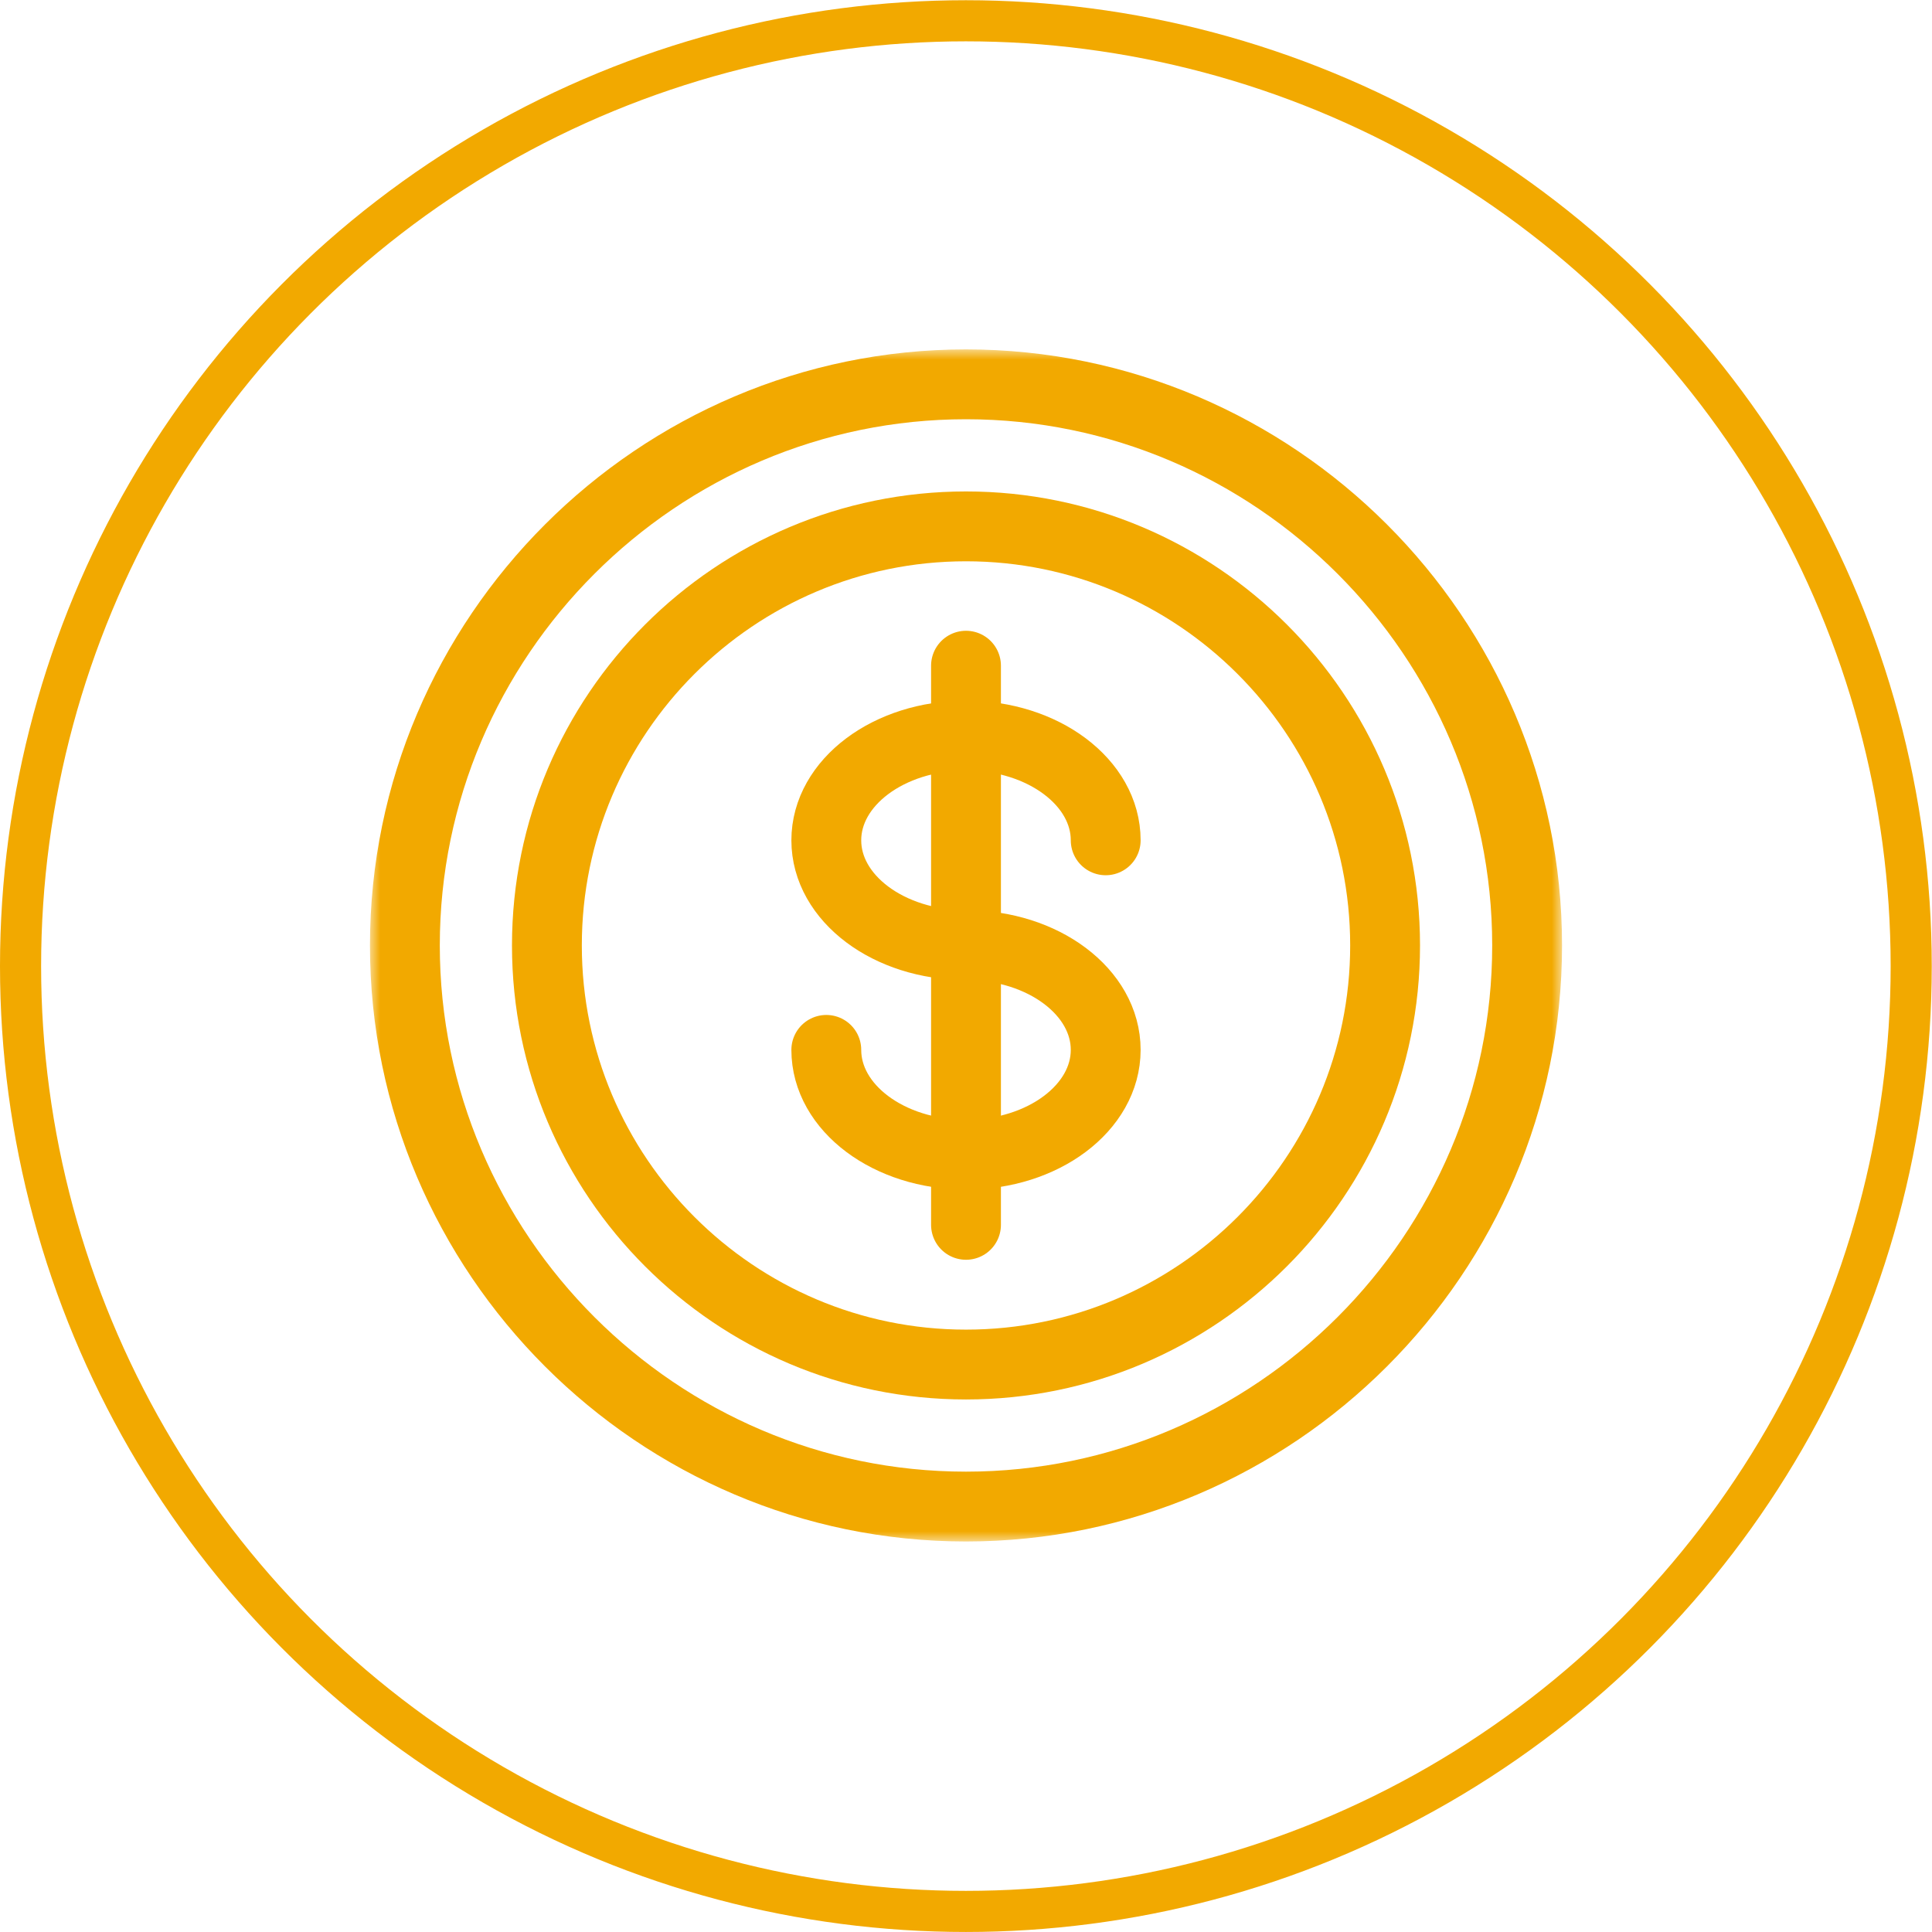 <svg width="94" height="94" viewBox="0 0 94 94" fill="none" xmlns="http://www.w3.org/2000/svg">
<circle cx="46.994" cy="47.005" r="45.994" stroke="#F2A900" stroke-width="2"/>
<mask id="mask0_14630_198" style="mask-type:luminance" maskUnits="userSpaceOnUse" x="18" y="17" width="58" height="58">
<path d="M18 17H76V75H18V17Z" fill="white"/>
</mask>
<g mask="url(#mask0_14630_198)">
<path d="M74.301 46C74.301 61.015 62.015 73.301 47 73.301C31.985 73.301 19.699 61.015 19.699 46C19.699 30.985 31.985 18.699 47 18.699C62.015 18.699 74.301 30.985 74.301 46Z" stroke="#F2A900" stroke-width="3.398" stroke-miterlimit="10" stroke-linecap="round" stroke-linejoin="round"/>
<path d="M47 66.391C35.756 66.391 26.609 57.244 26.609 46C26.609 34.756 35.756 25.61 47 25.61C58.244 25.61 67.391 34.756 67.391 46C67.391 57.244 58.244 66.391 47 66.391Z" stroke="#F2A900" stroke-width="3.398" stroke-miterlimit="10" stroke-linecap="round" stroke-linejoin="round"/>
<path d="M47 32.389V59.594" stroke="#F2A900" stroke-width="3.398" stroke-miterlimit="10" stroke-linecap="round" stroke-linejoin="round"/>
<path d="M47 45.983C50.754 45.983 53.797 48.265 53.797 51.081C53.797 53.896 50.754 56.178 47 56.178C43.246 56.178 40.203 53.896 40.203 51.081" stroke="#F2A900" stroke-width="3.398" stroke-miterlimit="10" stroke-linecap="round" stroke-linejoin="round"/>
<path d="M53.797 40.885C53.797 38.07 50.754 35.788 47 35.788C43.246 35.788 40.203 38.07 40.203 40.885C40.203 43.701 43.246 45.983 47 45.983" stroke="#F2A900" stroke-width="3.398" stroke-miterlimit="10" stroke-linecap="round" stroke-linejoin="round"/>
</g>
</svg>
